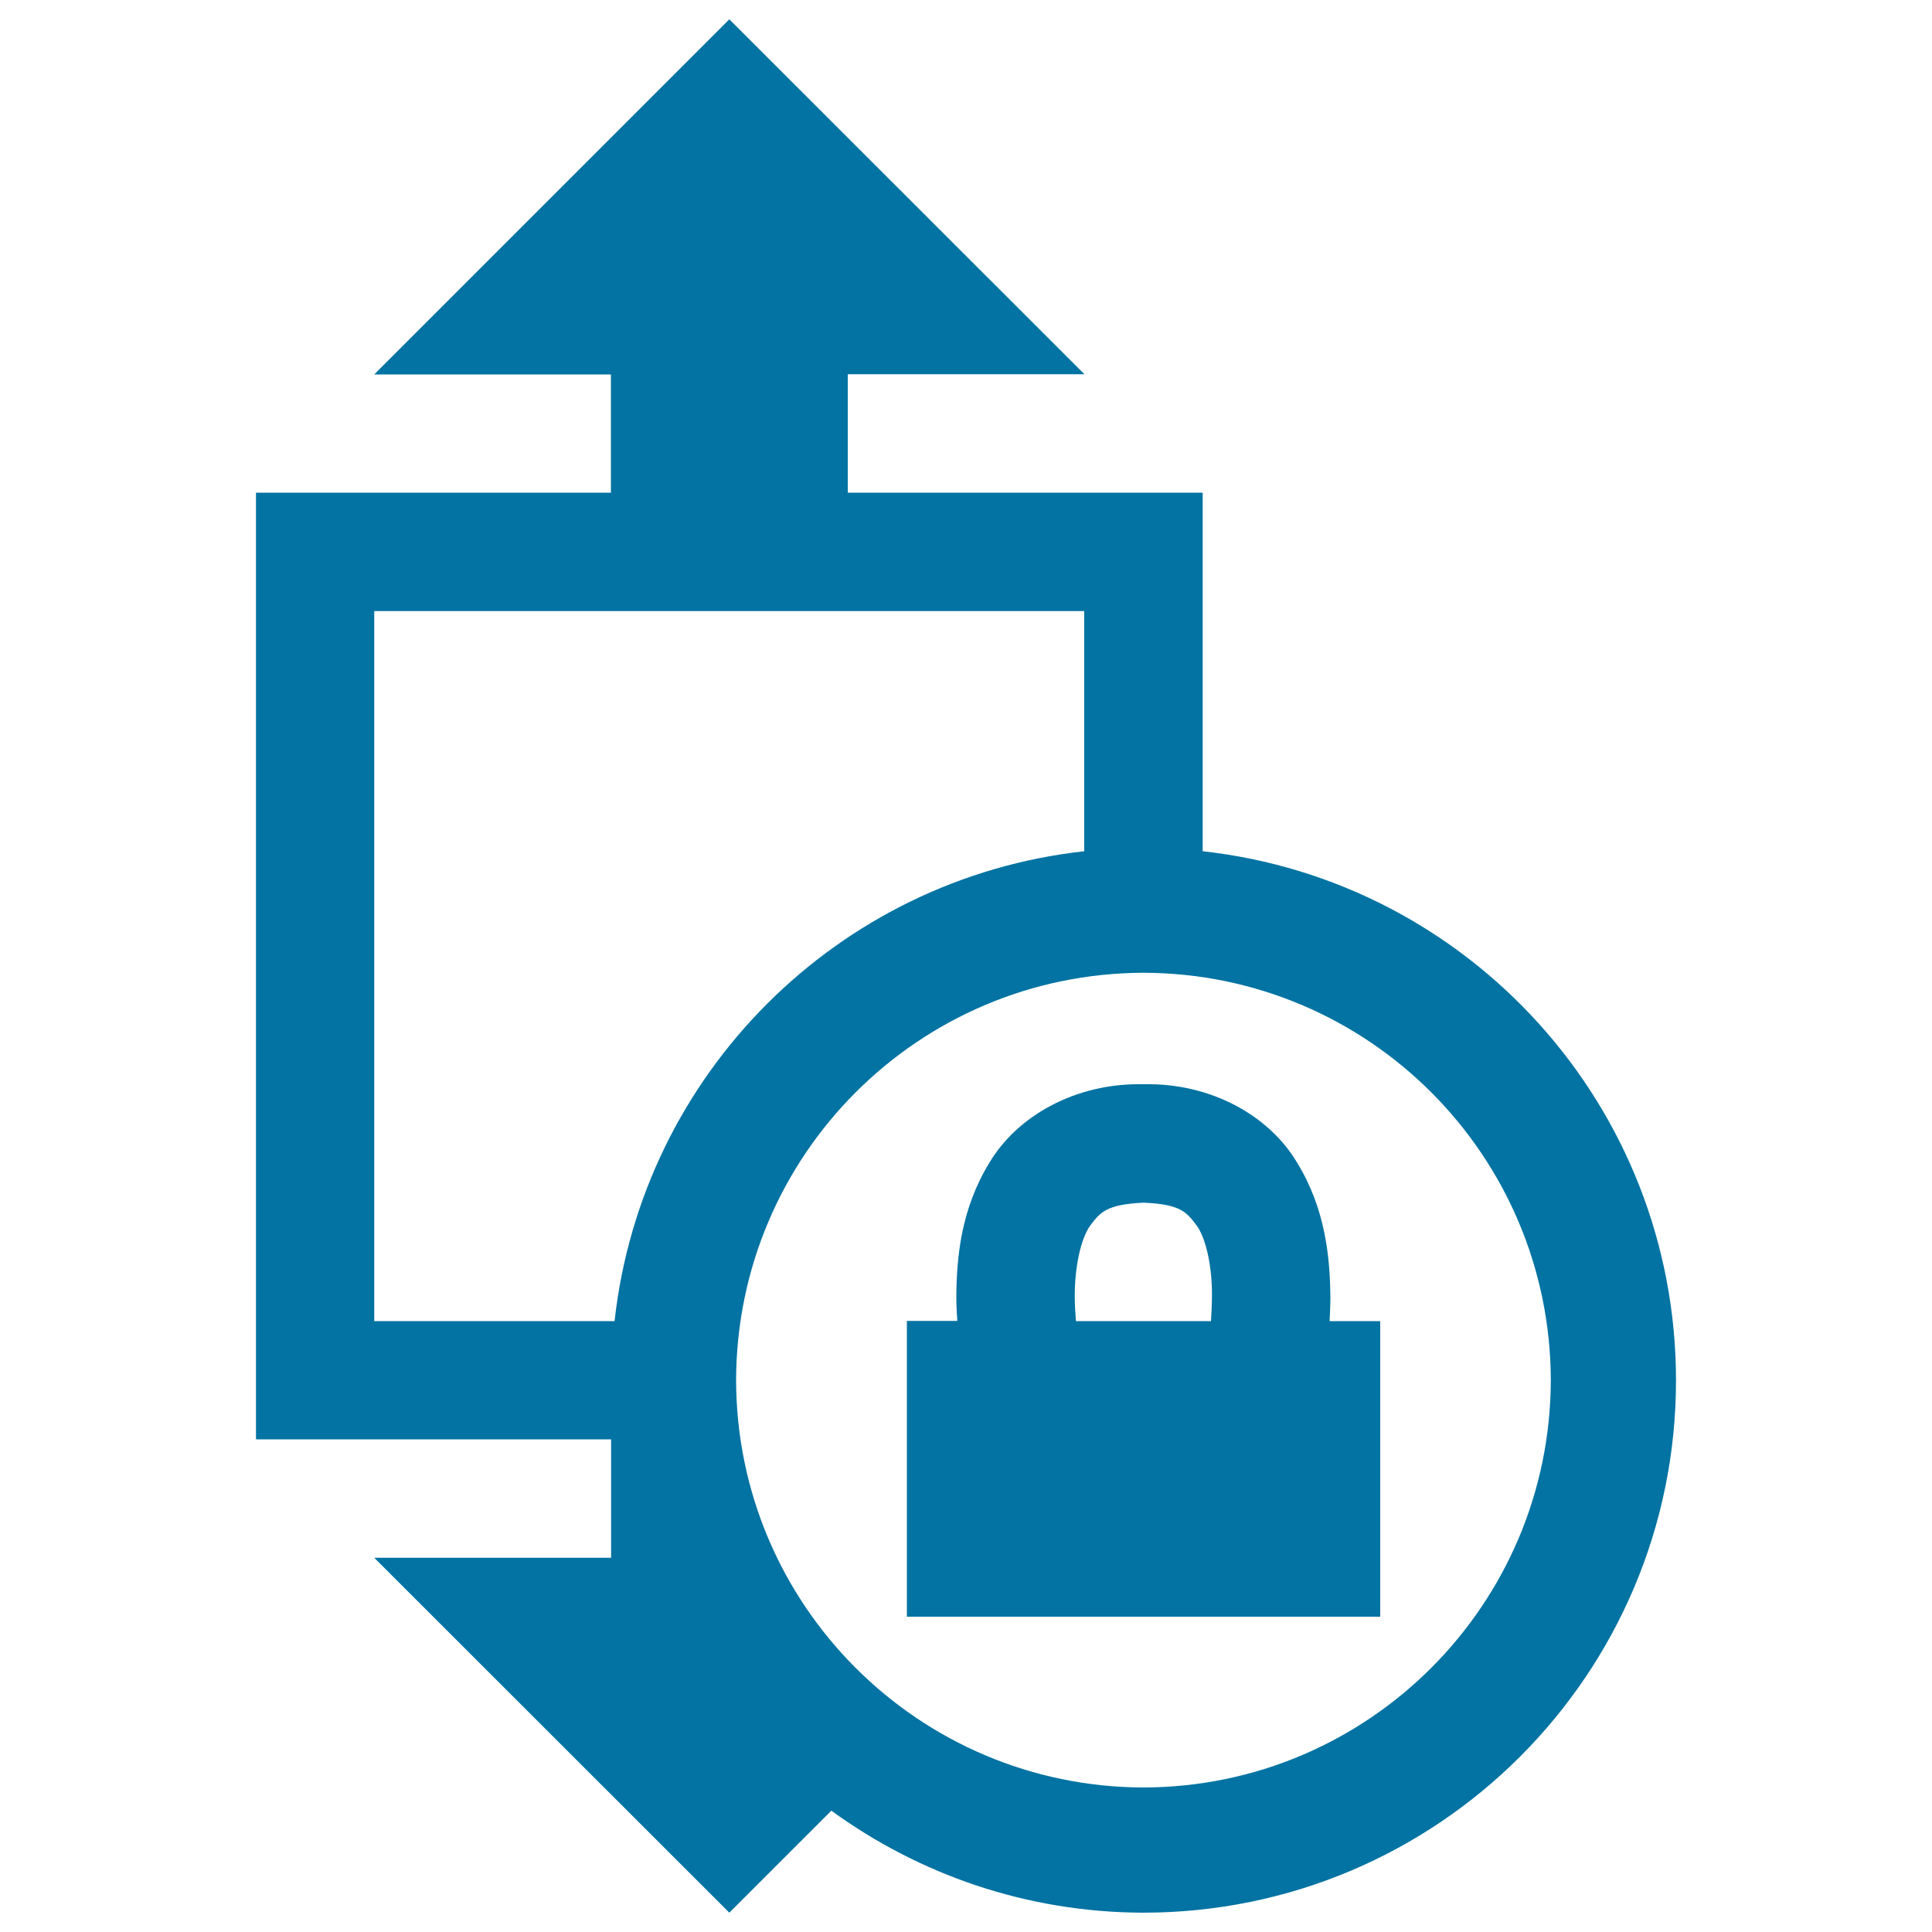 <svg xmlns="http://www.w3.org/2000/svg" viewBox="0 0 1000 1000" style="fill:#0273a2">
<title>Height Size Security SVG icon</title>
<g><g><path d="M622.5,440.6V255H438.8v-61.3h122.5L377.5,10L193.7,193.8h122.5V255H132.5v490h183.8v61.3H193.7L377.5,990l52.8-52.8c45.4,33,101.1,52.7,161.6,52.8c152.2-0.1,275.6-123.4,275.6-275.6C867.4,572.5,760.3,455.8,622.5,440.6z M318.1,683.8H193.7V316.3h367.5v124.3C433.5,454.7,332.2,556,318.1,683.8z M591.9,925.2c-116.4-0.3-210.6-94.4-210.9-210.8c0.3-116.4,94.4-210.6,210.9-210.9c116.3,0.3,210.5,94.4,210.8,210.9C802.4,830.7,708.2,924.9,591.9,925.2z"/><path d="M688.6,671.2c-0.2-20.8-2.7-45.7-17.1-69.2c-14-23.9-44-41.6-79.7-40.8c-35.7-0.8-65.8,17-79.8,40.8c-14.4,23.5-16.9,48.4-17,69.2c0,4.4,0.2,8.5,0.5,12.5h-26.1v153.1h245V683.8h-26.2C688.4,679.7,688.6,675.5,688.6,671.2z M626.8,683.8h-69.9c-0.3-4-0.6-8.2-0.6-12.5c-0.1-14.6,2.8-29.3,7.8-36.7c5.3-7,8.3-11.2,27.8-12.1c19.5,0.8,22.4,5.1,27.7,12.1c5,7.3,7.9,22.2,7.7,36.7C627.3,675.7,627,679.8,626.8,683.8z"/></g></g>
</svg>